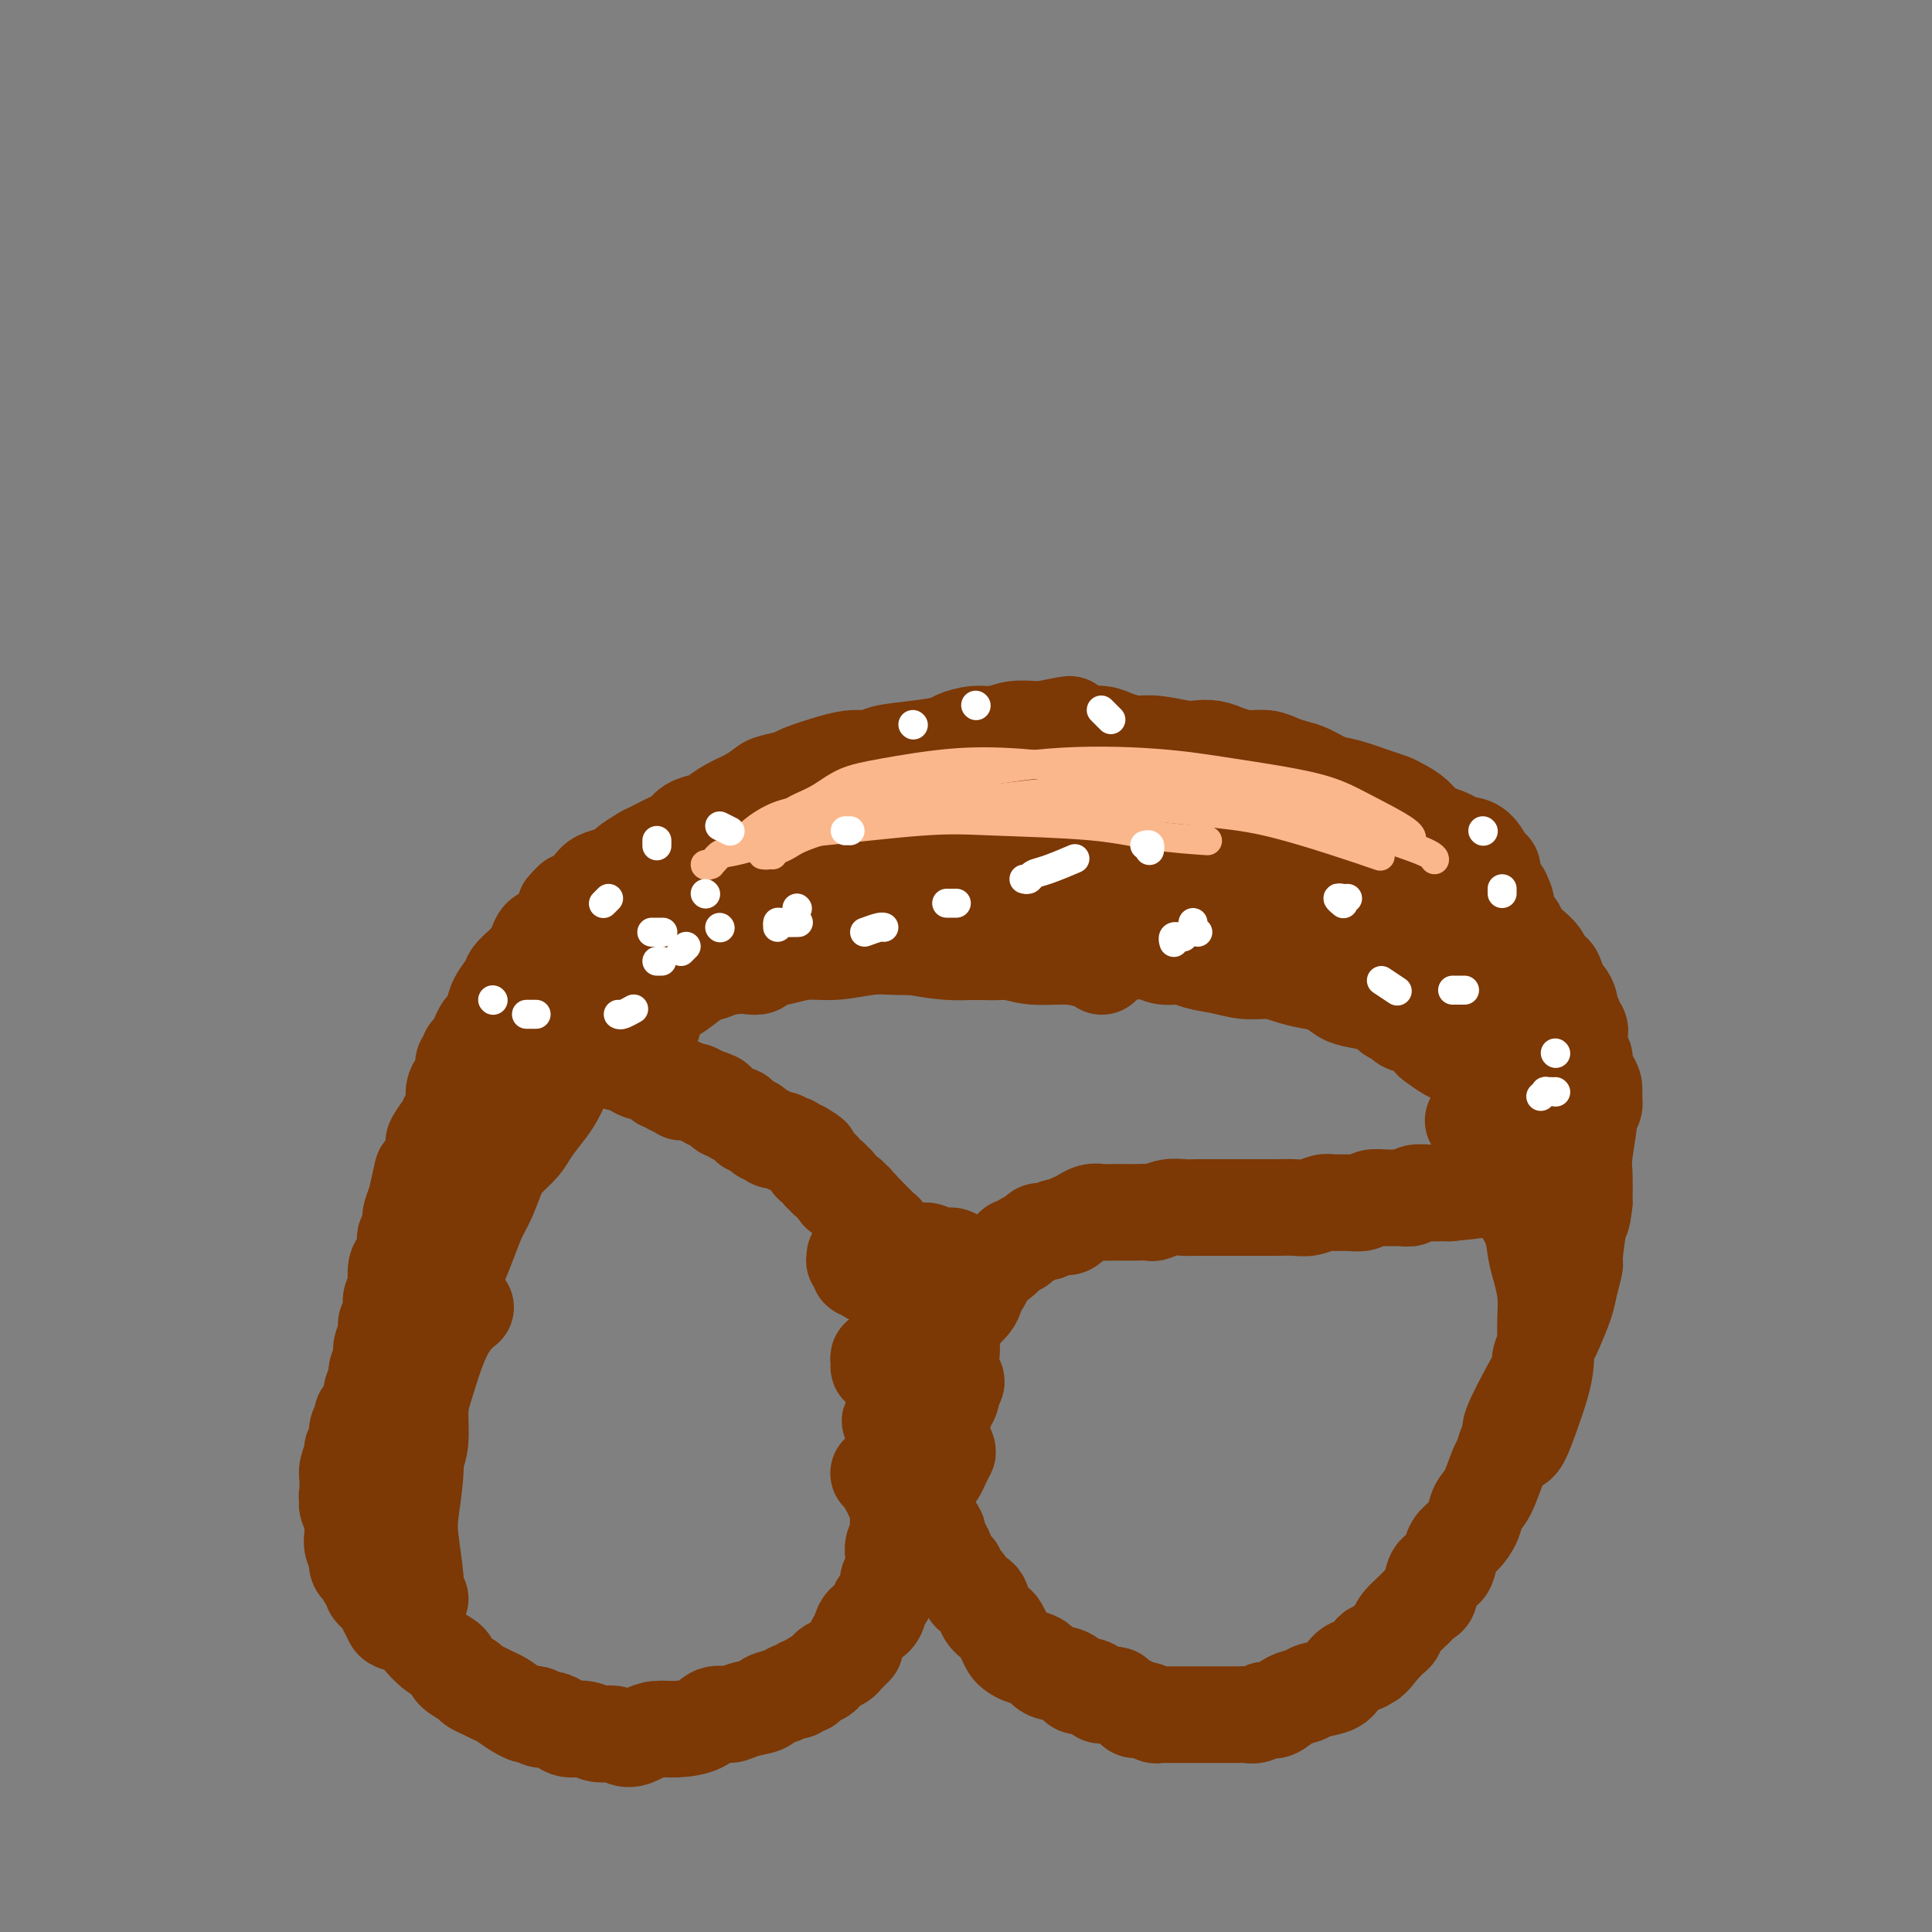 <svg viewBox='0 0 400 400' version='1.1' xmlns='http://www.w3.org/2000/svg' xmlns:xlink='http://www.w3.org/1999/xlink'><rect x="0" y="0" width="400" height="400" fill="#808080" stroke="none"/><g fill='none' stroke='rgb(124,56,5)' stroke-width='20' stroke-linecap='round' stroke-linejoin='round'><path d='M120,220c0.129,-0.431 0.258,-0.861 1,-1c0.742,-0.139 2.097,0.015 3,0c0.903,-0.015 1.354,-0.197 2,0c0.646,0.197 1.486,0.775 2,1c0.514,0.225 0.702,0.099 1,0c0.298,-0.099 0.706,-0.170 1,0c0.294,0.170 0.474,0.580 1,1c0.526,0.420 1.397,0.849 2,1c0.603,0.151 0.936,0.025 1,0c0.064,-0.025 -0.141,0.050 0,0c0.141,-0.050 0.629,-0.225 1,0c0.371,0.225 0.624,0.849 1,1c0.376,0.151 0.875,-0.170 1,0c0.125,0.170 -0.125,0.830 0,1c0.125,0.170 0.626,-0.152 1,0c0.374,0.152 0.622,0.776 1,1c0.378,0.224 0.888,0.046 1,0c0.112,-0.046 -0.173,0.039 0,0c0.173,-0.039 0.806,-0.203 1,0c0.194,0.203 -0.049,0.772 0,1c0.049,0.228 0.392,0.113 1,0c0.608,-0.113 1.483,-0.226 2,0c0.517,0.226 0.678,0.792 1,1c0.322,0.208 0.806,0.060 1,0c0.194,-0.060 0.097,-0.030 0,0'/><path d='M146,227c4.205,1.327 1.718,1.144 1,1c-0.718,-0.144 0.332,-0.250 1,0c0.668,0.250 0.952,0.855 1,1c0.048,0.145 -0.141,-0.171 0,0c0.141,0.171 0.611,0.829 1,1c0.389,0.171 0.697,-0.146 1,0c0.303,0.146 0.602,0.756 1,1c0.398,0.244 0.895,0.122 1,0c0.105,-0.122 -0.183,-0.243 0,0c0.183,0.243 0.836,0.849 1,1c0.164,0.151 -0.162,-0.152 0,0c0.162,0.152 0.813,0.758 1,1c0.187,0.242 -0.091,0.121 0,0c0.091,-0.121 0.550,-0.242 1,0c0.450,0.242 0.890,0.849 1,1c0.110,0.151 -0.110,-0.152 0,0c0.110,0.152 0.550,0.759 1,1c0.450,0.241 0.909,0.117 1,0c0.091,-0.117 -0.187,-0.227 0,0c0.187,0.227 0.838,0.792 1,1c0.162,0.208 -0.164,0.059 0,0c0.164,-0.059 0.818,-0.030 1,0c0.182,0.030 -0.110,0.060 0,0c0.110,-0.060 0.621,-0.208 1,0c0.379,0.208 0.627,0.774 1,1c0.373,0.226 0.870,0.113 1,0c0.130,-0.113 -0.109,-0.226 0,0c0.109,0.226 0.565,0.793 1,1c0.435,0.207 0.848,0.056 1,0c0.152,-0.056 0.043,-0.016 0,0c-0.043,0.016 -0.022,0.008 0,0'/><path d='M166,238c3.338,1.940 1.682,1.289 1,1c-0.682,-0.289 -0.389,-0.217 0,0c0.389,0.217 0.875,0.579 1,1c0.125,0.421 -0.111,0.901 0,1c0.111,0.099 0.570,-0.185 1,0c0.430,0.185 0.832,0.838 1,1c0.168,0.162 0.102,-0.166 0,0c-0.102,0.166 -0.238,0.828 0,1c0.238,0.172 0.852,-0.146 1,0c0.148,0.146 -0.170,0.756 0,1c0.170,0.244 0.829,0.122 1,0c0.171,-0.122 -0.147,-0.244 0,0c0.147,0.244 0.758,0.854 1,1c0.242,0.146 0.116,-0.171 0,0c-0.116,0.171 -0.223,0.829 0,1c0.223,0.171 0.777,-0.147 1,0c0.223,0.147 0.116,0.758 0,1c-0.116,0.242 -0.241,0.117 0,0c0.241,-0.117 0.848,-0.224 1,0c0.152,0.224 -0.152,0.778 0,1c0.152,0.222 0.759,0.111 1,0c0.241,-0.111 0.116,-0.222 0,0c-0.116,0.222 -0.224,0.777 0,1c0.224,0.223 0.778,0.112 1,0c0.222,-0.112 0.111,-0.227 0,0c-0.111,0.227 -0.222,0.797 0,1c0.222,0.203 0.778,0.041 1,0c0.222,-0.041 0.111,0.041 0,0c-0.111,-0.041 -0.222,-0.203 0,0c0.222,0.203 0.778,0.772 1,1c0.222,0.228 0.111,0.114 0,0'/><path d='M179,251c1.947,1.947 0.314,0.314 0,0c-0.314,-0.314 0.690,0.690 1,1c0.310,0.310 -0.074,-0.076 0,0c0.074,0.076 0.607,0.613 1,1c0.393,0.387 0.645,0.624 1,1c0.355,0.376 0.813,0.889 1,1c0.187,0.111 0.102,-0.182 0,0c-0.102,0.182 -0.220,0.837 0,1c0.220,0.163 0.776,-0.167 1,0c0.224,0.167 0.114,0.831 0,1c-0.114,0.169 -0.231,-0.159 0,0c0.231,0.159 0.809,0.803 1,1c0.191,0.197 -0.005,-0.053 0,0c0.005,0.053 0.212,0.411 0,1c-0.212,0.589 -0.845,1.411 -1,2c-0.155,0.589 0.166,0.946 0,1c-0.166,0.054 -0.819,-0.195 -1,0c-0.181,0.195 0.111,0.833 0,1c-0.111,0.167 -0.626,-0.137 -1,0c-0.374,0.137 -0.607,0.713 -1,1c-0.393,0.287 -0.946,0.283 -1,0c-0.054,-0.283 0.392,-0.845 0,-1c-0.392,-0.155 -1.622,0.098 -2,0c-0.378,-0.098 0.097,-0.547 0,-1c-0.097,-0.453 -0.766,-0.909 -1,-1c-0.234,-0.091 -0.032,0.182 0,0c0.032,-0.182 -0.105,-0.819 0,-1c0.105,-0.181 0.451,0.096 1,0c0.549,-0.096 1.302,-0.564 2,-1c0.698,-0.436 1.342,-0.839 2,-1c0.658,-0.161 1.329,-0.081 2,0'/><path d='M184,258c1.397,-0.375 1.390,-0.311 2,0c0.610,0.311 1.836,0.871 3,1c1.164,0.129 2.266,-0.173 3,0c0.734,0.173 1.101,0.820 2,1c0.899,0.180 2.332,-0.108 3,0c0.668,0.108 0.573,0.610 1,1c0.427,0.390 1.377,0.667 2,1c0.623,0.333 0.921,0.723 1,1c0.079,0.277 -0.060,0.442 0,1c0.060,0.558 0.317,1.507 0,2c-0.317,0.493 -1.210,0.528 -2,1c-0.790,0.472 -1.479,1.380 -2,2c-0.521,0.620 -0.876,0.951 -2,1c-1.124,0.049 -3.018,-0.183 -4,0c-0.982,0.183 -1.050,0.781 -1,1c0.050,0.219 0.220,0.058 0,0c-0.220,-0.058 -0.828,-0.012 -1,0c-0.172,0.012 0.094,-0.011 0,0c-0.094,0.011 -0.546,0.054 -1,0c-0.454,-0.054 -0.908,-0.207 -1,0c-0.092,0.207 0.177,0.772 0,1c-0.177,0.228 -0.802,0.118 -1,0c-0.198,-0.118 0.030,-0.243 0,0c-0.030,0.243 -0.318,0.854 0,1c0.318,0.146 1.241,-0.172 2,0c0.759,0.172 1.352,0.833 2,1c0.648,0.167 1.349,-0.162 2,0c0.651,0.162 1.252,0.813 2,1c0.748,0.187 1.642,-0.089 2,0c0.358,0.089 0.179,0.545 0,1'/><path d='M196,276c1.538,0.446 0.382,0.059 0,0c-0.382,-0.059 0.011,0.208 0,1c-0.011,0.792 -0.426,2.107 -1,3c-0.574,0.893 -1.308,1.364 -2,2c-0.692,0.636 -1.341,1.436 -2,2c-0.659,0.564 -1.329,0.893 -2,1c-0.671,0.107 -1.343,-0.009 -2,0c-0.657,0.009 -1.300,0.143 -2,0c-0.700,-0.143 -1.457,-0.564 -2,-1c-0.543,-0.436 -0.874,-0.887 -1,-1c-0.126,-0.113 -0.049,0.114 0,0c0.049,-0.114 0.070,-0.568 0,-1c-0.070,-0.432 -0.230,-0.842 0,-1c0.230,-0.158 0.850,-0.064 2,0c1.150,0.064 2.829,0.098 4,0c1.171,-0.098 1.835,-0.329 3,0c1.165,0.329 2.830,1.220 4,2c1.170,0.780 1.845,1.451 2,2c0.155,0.549 -0.209,0.976 0,1c0.209,0.024 0.993,-0.355 1,0c0.007,0.355 -0.761,1.443 -1,2c-0.239,0.557 0.052,0.584 0,1c-0.052,0.416 -0.448,1.222 -1,2c-0.552,0.778 -1.262,1.529 -2,2c-0.738,0.471 -1.506,0.663 -2,1c-0.494,0.337 -0.713,0.819 -1,1c-0.287,0.181 -0.640,0.062 -1,0c-0.360,-0.062 -0.725,-0.068 -1,0c-0.275,0.068 -0.459,0.211 -1,0c-0.541,-0.211 -1.440,-0.774 -2,-1c-0.560,-0.226 -0.780,-0.113 -1,0'/><path d='M185,294c-1.398,0.215 -0.394,0.253 0,0c0.394,-0.253 0.178,-0.797 0,-1c-0.178,-0.203 -0.317,-0.066 0,0c0.317,0.066 1.089,0.061 2,0c0.911,-0.061 1.960,-0.177 3,0c1.040,0.177 2.069,0.649 3,1c0.931,0.351 1.763,0.583 2,1c0.237,0.417 -0.122,1.018 0,2c0.122,0.982 0.723,2.344 1,3c0.277,0.656 0.230,0.607 0,1c-0.230,0.393 -0.641,1.230 -1,2c-0.359,0.770 -0.664,1.474 -1,2c-0.336,0.526 -0.704,0.873 -1,1c-0.296,0.127 -0.521,0.035 -1,0c-0.479,-0.035 -1.213,-0.013 -2,0c-0.787,0.013 -1.626,0.018 -2,0c-0.374,-0.018 -0.282,-0.057 -1,0c-0.718,0.057 -2.245,0.211 -3,0c-0.755,-0.211 -0.739,-0.789 -1,-1c-0.261,-0.211 -0.801,-0.057 -1,0c-0.199,0.057 -0.057,0.016 0,0c0.057,-0.016 0.028,-0.008 0,0'/><path d='M184,308c0.000,0.000 0.100,0.100 0.1,0.1'/><path d='M186,308c-0.431,-0.089 -0.862,-0.179 -1,0c-0.138,0.179 0.015,0.625 0,1c-0.015,0.375 -0.200,0.677 0,1c0.200,0.323 0.785,0.667 1,1c0.215,0.333 0.059,0.656 0,1c-0.059,0.344 -0.019,0.711 0,1c0.019,0.289 0.019,0.501 0,1c-0.019,0.499 -0.058,1.286 0,2c0.058,0.714 0.211,1.356 0,2c-0.211,0.644 -0.788,1.290 -1,2c-0.212,0.710 -0.061,1.486 0,2c0.061,0.514 0.030,0.768 0,1c-0.030,0.232 -0.060,0.442 0,1c0.060,0.558 0.209,1.463 0,2c-0.209,0.537 -0.778,0.708 -1,1c-0.222,0.292 -0.097,0.707 0,1c0.097,0.293 0.168,0.464 0,1c-0.168,0.536 -0.574,1.438 -1,2c-0.426,0.562 -0.874,0.783 -1,1c-0.126,0.217 0.068,0.428 0,1c-0.068,0.572 -0.400,1.504 -1,2c-0.600,0.496 -1.469,0.557 -2,1c-0.531,0.443 -0.723,1.270 -1,2c-0.277,0.730 -0.638,1.365 -1,2'/><path d='M177,340c-1.191,2.344 -0.168,1.206 0,1c0.168,-0.206 -0.518,0.522 -1,1c-0.482,0.478 -0.758,0.705 -1,1c-0.242,0.295 -0.450,0.656 -1,1c-0.550,0.344 -1.443,0.671 -2,1c-0.557,0.329 -0.779,0.662 -1,1c-0.221,0.338 -0.440,0.683 -1,1c-0.560,0.317 -1.459,0.606 -2,1c-0.541,0.394 -0.724,0.893 -1,1c-0.276,0.107 -0.645,-0.179 -1,0c-0.355,0.179 -0.694,0.821 -1,1c-0.306,0.179 -0.578,-0.107 -1,0c-0.422,0.107 -0.994,0.607 -2,1c-1.006,0.393 -2.447,0.678 -3,1c-0.553,0.322 -0.218,0.681 -1,1c-0.782,0.319 -2.680,0.597 -4,1c-1.320,0.403 -2.061,0.930 -3,1c-0.939,0.070 -2.075,-0.319 -3,0c-0.925,0.319 -1.640,1.344 -3,2c-1.360,0.656 -3.364,0.942 -5,1c-1.636,0.058 -2.902,-0.113 -4,0c-1.098,0.113 -2.026,0.510 -3,1c-0.974,0.490 -1.994,1.074 -3,1c-1.006,-0.074 -1.999,-0.807 -3,-1c-1.001,-0.193 -2.011,0.155 -3,0c-0.989,-0.155 -1.956,-0.811 -3,-1c-1.044,-0.189 -2.164,0.090 -3,0c-0.836,-0.090 -1.389,-0.550 -2,-1c-0.611,-0.450 -1.280,-0.890 -2,-1c-0.720,-0.110 -1.491,0.112 -2,0c-0.509,-0.112 -0.754,-0.556 -1,-1'/><path d='M111,355c-3.313,-0.742 -2.095,-0.097 -2,0c0.095,0.097 -0.935,-0.356 -2,-1c-1.065,-0.644 -2.167,-1.481 -3,-2c-0.833,-0.519 -1.397,-0.719 -2,-1c-0.603,-0.281 -1.245,-0.642 -2,-1c-0.755,-0.358 -1.622,-0.714 -2,-1c-0.378,-0.286 -0.265,-0.503 -1,-1c-0.735,-0.497 -2.317,-1.275 -3,-2c-0.683,-0.725 -0.467,-1.399 -1,-2c-0.533,-0.601 -1.816,-1.130 -3,-2c-1.184,-0.870 -2.268,-2.081 -3,-3c-0.732,-0.919 -1.113,-1.545 -2,-2c-0.887,-0.455 -2.279,-0.738 -3,-1c-0.721,-0.262 -0.772,-0.504 -1,-1c-0.228,-0.496 -0.635,-1.246 -1,-2c-0.365,-0.754 -0.689,-1.510 -1,-2c-0.311,-0.490 -0.608,-0.713 -1,-1c-0.392,-0.287 -0.879,-0.639 -1,-1c-0.121,-0.361 0.125,-0.732 0,-1c-0.125,-0.268 -0.621,-0.434 -1,-1c-0.379,-0.566 -0.641,-1.531 -1,-2c-0.359,-0.469 -0.814,-0.443 -1,-1c-0.186,-0.557 -0.102,-1.697 0,-2c0.102,-0.303 0.223,0.231 0,0c-0.223,-0.231 -0.791,-1.227 -1,-2c-0.209,-0.773 -0.060,-1.324 0,-2c0.060,-0.676 0.030,-1.477 0,-2c-0.030,-0.523 -0.060,-0.769 0,-1c0.060,-0.231 0.208,-0.447 0,-1c-0.208,-0.553 -0.774,-1.444 -1,-2c-0.226,-0.556 -0.113,-0.778 0,-1'/><path d='M72,311c-0.310,-2.130 -0.084,-0.954 0,-1c0.084,-0.046 0.027,-1.316 0,-2c-0.027,-0.684 -0.022,-0.784 0,-1c0.022,-0.216 0.063,-0.547 0,-1c-0.063,-0.453 -0.228,-1.027 0,-2c0.228,-0.973 0.850,-2.344 1,-3c0.150,-0.656 -0.171,-0.596 0,-1c0.171,-0.404 0.833,-1.273 1,-2c0.167,-0.727 -0.161,-1.311 0,-2c0.161,-0.689 0.813,-1.483 1,-2c0.187,-0.517 -0.089,-0.758 0,-1c0.089,-0.242 0.545,-0.487 1,-1c0.455,-0.513 0.911,-1.296 1,-2c0.089,-0.704 -0.187,-1.328 0,-2c0.187,-0.672 0.839,-1.391 1,-2c0.161,-0.609 -0.168,-1.108 0,-2c0.168,-0.892 0.834,-2.177 1,-3c0.166,-0.823 -0.167,-1.183 0,-2c0.167,-0.817 0.833,-2.089 1,-3c0.167,-0.911 -0.166,-1.459 0,-2c0.166,-0.541 0.832,-1.075 1,-2c0.168,-0.925 -0.162,-2.239 0,-3c0.162,-0.761 0.814,-0.967 1,-2c0.186,-1.033 -0.095,-2.892 0,-4c0.095,-1.108 0.565,-1.466 1,-2c0.435,-0.534 0.834,-1.245 1,-2c0.166,-0.755 0.100,-1.556 0,-2c-0.100,-0.444 -0.233,-0.531 0,-1c0.233,-0.469 0.832,-1.318 1,-2c0.168,-0.682 -0.095,-1.195 0,-2c0.095,-0.805 0.547,-1.903 1,-3'/><path d='M86,249c2.344,-10.397 1.203,-5.388 1,-4c-0.203,1.388 0.532,-0.845 1,-2c0.468,-1.155 0.668,-1.233 1,-2c0.332,-0.767 0.796,-2.222 1,-3c0.204,-0.778 0.150,-0.879 0,-1c-0.150,-0.121 -0.395,-0.263 0,-1c0.395,-0.737 1.429,-2.070 2,-3c0.571,-0.930 0.679,-1.456 1,-2c0.321,-0.544 0.855,-1.105 1,-2c0.145,-0.895 -0.101,-2.124 0,-3c0.101,-0.876 0.548,-1.401 1,-2c0.452,-0.599 0.909,-1.273 1,-2c0.091,-0.727 -0.183,-1.507 0,-2c0.183,-0.493 0.823,-0.699 1,-1c0.177,-0.301 -0.107,-0.696 0,-1c0.107,-0.304 0.606,-0.518 1,-1c0.394,-0.482 0.682,-1.234 1,-2c0.318,-0.766 0.667,-1.546 1,-2c0.333,-0.454 0.652,-0.583 1,-1c0.348,-0.417 0.727,-1.124 1,-2c0.273,-0.876 0.440,-1.923 1,-3c0.560,-1.077 1.512,-2.186 2,-3c0.488,-0.814 0.512,-1.334 1,-2c0.488,-0.666 1.439,-1.478 2,-2c0.561,-0.522 0.730,-0.755 1,-1c0.270,-0.245 0.639,-0.502 1,-1c0.361,-0.498 0.713,-1.239 1,-2c0.287,-0.761 0.510,-1.544 1,-2c0.490,-0.456 1.247,-0.584 2,-1c0.753,-0.416 1.501,-1.119 2,-2c0.499,-0.881 0.750,-1.941 1,-3'/><path d='M117,188c2.458,-3.013 1.605,-1.045 2,-1c0.395,0.045 2.040,-1.832 3,-3c0.960,-1.168 1.234,-1.626 2,-2c0.766,-0.374 2.023,-0.662 3,-1c0.977,-0.338 1.673,-0.724 2,-1c0.327,-0.276 0.286,-0.440 1,-1c0.714,-0.560 2.182,-1.516 3,-2c0.818,-0.484 0.985,-0.497 2,-1c1.015,-0.503 2.876,-1.496 4,-2c1.124,-0.504 1.510,-0.519 2,-1c0.490,-0.481 1.082,-1.427 2,-2c0.918,-0.573 2.162,-0.773 3,-1c0.838,-0.227 1.272,-0.480 2,-1c0.728,-0.520 1.751,-1.305 3,-2c1.249,-0.695 2.726,-1.298 4,-2c1.274,-0.702 2.346,-1.501 3,-2c0.654,-0.499 0.890,-0.698 2,-1c1.110,-0.302 3.093,-0.707 4,-1c0.907,-0.293 0.739,-0.474 2,-1c1.261,-0.526 3.952,-1.398 6,-2c2.048,-0.602 3.452,-0.935 5,-1c1.548,-0.065 3.238,0.138 4,0c0.762,-0.138 0.594,-0.615 2,-1c1.406,-0.385 4.385,-0.676 7,-1c2.615,-0.324 4.866,-0.679 6,-1c1.134,-0.321 1.151,-0.608 2,-1c0.849,-0.392 2.531,-0.890 4,-1c1.469,-0.110 2.724,0.166 4,0c1.276,-0.166 2.574,-0.776 4,-1c1.426,-0.224 2.979,-0.064 4,0c1.021,0.064 1.511,0.032 2,0'/><path d='M216,151c9.481,-1.920 4.185,-0.721 3,0c-1.185,0.721 1.741,0.963 4,1c2.259,0.037 3.851,-0.130 5,0c1.149,0.130 1.854,0.557 3,1c1.146,0.443 2.733,0.903 4,1c1.267,0.097 2.214,-0.167 4,0c1.786,0.167 4.409,0.767 6,1c1.591,0.233 2.148,0.100 3,0c0.852,-0.100 1.999,-0.168 3,0c1.001,0.168 1.857,0.570 3,1c1.143,0.430 2.573,0.888 4,1c1.427,0.112 2.850,-0.121 4,0c1.150,0.121 2.027,0.595 3,1c0.973,0.405 2.042,0.742 3,1c0.958,0.258 1.804,0.436 3,1c1.196,0.564 2.742,1.513 4,2c1.258,0.487 2.227,0.513 4,1c1.773,0.487 4.351,1.434 6,2c1.649,0.566 2.368,0.752 3,1c0.632,0.248 1.175,0.557 2,1c0.825,0.443 1.932,1.018 3,2c1.068,0.982 2.096,2.369 3,3c0.904,0.631 1.685,0.505 3,1c1.315,0.495 3.166,1.609 4,2c0.834,0.391 0.653,0.057 1,0c0.347,-0.057 1.223,0.161 2,1c0.777,0.839 1.456,2.297 2,3c0.544,0.703 0.954,0.651 1,1c0.046,0.349 -0.273,1.100 0,2c0.273,0.900 1.136,1.950 2,3'/><path d='M311,185c0.953,1.899 0.835,2.147 1,3c0.165,0.853 0.611,2.311 1,3c0.389,0.689 0.720,0.608 1,1c0.280,0.392 0.509,1.257 1,2c0.491,0.743 1.245,1.363 2,2c0.755,0.637 1.512,1.292 2,2c0.488,0.708 0.708,1.470 1,2c0.292,0.530 0.657,0.827 1,1c0.343,0.173 0.665,0.221 1,1c0.335,0.779 0.682,2.289 1,3c0.318,0.711 0.606,0.624 1,1c0.394,0.376 0.894,1.214 1,2c0.106,0.786 -0.182,1.521 0,2c0.182,0.479 0.834,0.704 1,1c0.166,0.296 -0.153,0.665 0,1c0.153,0.335 0.777,0.638 1,1c0.223,0.362 0.045,0.782 0,1c-0.045,0.218 0.043,0.232 0,1c-0.043,0.768 -0.218,2.289 0,3c0.218,0.711 0.829,0.613 1,1c0.171,0.387 -0.097,1.259 0,2c0.097,0.741 0.558,1.351 1,2c0.442,0.649 0.866,1.338 1,2c0.134,0.662 -0.020,1.297 0,2c0.020,0.703 0.216,1.473 0,2c-0.216,0.527 -0.842,0.810 -1,1c-0.158,0.190 0.154,0.288 0,2c-0.154,1.712 -0.772,5.038 -1,7c-0.228,1.962 -0.065,2.561 0,4c0.065,1.439 0.033,3.720 0,6'/><path d='M328,249c-0.471,4.212 -0.650,2.743 -1,4c-0.350,1.257 -0.871,5.241 -1,7c-0.129,1.759 0.136,1.295 0,2c-0.136,0.705 -0.671,2.581 -1,4c-0.329,1.419 -0.451,2.382 -1,4c-0.549,1.618 -1.524,3.891 -2,5c-0.476,1.109 -0.455,1.054 -1,2c-0.545,0.946 -1.658,2.893 -2,4c-0.342,1.107 0.088,1.373 0,2c-0.088,0.627 -0.692,1.614 -2,4c-1.308,2.386 -3.319,6.169 -4,8c-0.681,1.831 -0.030,1.708 0,2c0.030,0.292 -0.559,0.998 -1,2c-0.441,1.002 -0.733,2.302 -1,3c-0.267,0.698 -0.508,0.796 -1,2c-0.492,1.204 -1.235,3.515 -2,5c-0.765,1.485 -1.553,2.144 -2,3c-0.447,0.856 -0.552,1.907 -1,3c-0.448,1.093 -1.237,2.226 -2,3c-0.763,0.774 -1.500,1.189 -2,2c-0.500,0.811 -0.763,2.020 -1,3c-0.237,0.980 -0.446,1.732 -1,2c-0.554,0.268 -1.451,0.053 -2,1c-0.549,0.947 -0.749,3.056 -1,4c-0.251,0.944 -0.553,0.725 -1,1c-0.447,0.275 -1.040,1.046 -2,2c-0.960,0.954 -2.288,2.091 -3,3c-0.712,0.909 -0.807,1.591 -1,2c-0.193,0.409 -0.484,0.545 -1,1c-0.516,0.455 -1.258,1.227 -2,2'/><path d='M286,341c-3.837,5.065 -2.429,1.728 -2,1c0.429,-0.728 -0.119,1.153 -1,2c-0.881,0.847 -2.094,0.661 -3,1c-0.906,0.339 -1.505,1.203 -2,2c-0.495,0.797 -0.885,1.528 -2,2c-1.115,0.472 -2.956,0.686 -4,1c-1.044,0.314 -1.291,0.729 -2,1c-0.709,0.271 -1.881,0.398 -3,1c-1.119,0.602 -2.186,1.678 -3,2c-0.814,0.322 -1.376,-0.110 -2,0c-0.624,0.110 -1.309,0.761 -2,1c-0.691,0.239 -1.390,0.064 -2,0c-0.610,-0.064 -1.133,-0.017 -2,0c-0.867,0.017 -2.077,0.005 -3,0c-0.923,-0.005 -1.560,-0.001 -2,0c-0.440,0.001 -0.685,0.000 -1,0c-0.315,-0.000 -0.700,-0.000 -1,0c-0.300,0.000 -0.514,0.000 -1,0c-0.486,-0.000 -1.245,-0.000 -2,0c-0.755,0.000 -1.508,0.000 -2,0c-0.492,-0.000 -0.723,-0.000 -1,0c-0.277,0.000 -0.598,0.001 -1,0c-0.402,-0.001 -0.884,-0.004 -1,0c-0.116,0.004 0.134,0.016 0,0c-0.134,-0.016 -0.651,-0.060 -1,0c-0.349,0.060 -0.531,0.223 -1,0c-0.469,-0.223 -1.225,-0.833 -2,-1c-0.775,-0.167 -1.569,0.110 -2,0c-0.431,-0.110 -0.501,-0.607 -1,-1c-0.499,-0.393 -1.428,-0.684 -2,-1c-0.572,-0.316 -0.786,-0.658 -1,-1'/><path d='M231,351c-2.036,-0.577 -2.626,-0.018 -3,0c-0.374,0.018 -0.531,-0.505 -1,-1c-0.469,-0.495 -1.251,-0.963 -2,-1c-0.749,-0.037 -1.464,0.355 -2,0c-0.536,-0.355 -0.893,-1.457 -2,-2c-1.107,-0.543 -2.965,-0.526 -4,-1c-1.035,-0.474 -1.247,-1.439 -2,-2c-0.753,-0.561 -2.047,-0.717 -3,-1c-0.953,-0.283 -1.564,-0.691 -2,-1c-0.436,-0.309 -0.698,-0.518 -1,-1c-0.302,-0.482 -0.643,-1.236 -1,-2c-0.357,-0.764 -0.730,-1.538 -1,-2c-0.270,-0.462 -0.438,-0.613 -1,-1c-0.562,-0.387 -1.517,-1.010 -2,-2c-0.483,-0.990 -0.493,-2.345 -1,-3c-0.507,-0.655 -1.512,-0.608 -2,-1c-0.488,-0.392 -0.460,-1.221 -1,-2c-0.540,-0.779 -1.650,-1.508 -2,-2c-0.350,-0.492 0.060,-0.747 0,-1c-0.060,-0.253 -0.588,-0.505 -1,-1c-0.412,-0.495 -0.707,-1.234 -1,-2c-0.293,-0.766 -0.585,-1.560 -1,-2c-0.415,-0.440 -0.952,-0.525 -1,-1c-0.048,-0.475 0.393,-1.340 0,-2c-0.393,-0.660 -1.622,-1.114 -2,-2c-0.378,-0.886 0.094,-2.203 0,-3c-0.094,-0.797 -0.754,-1.076 -1,-2c-0.246,-0.924 -0.076,-2.495 0,-3c0.076,-0.505 0.059,0.056 0,-1c-0.059,-1.056 -0.160,-3.730 0,-5c0.160,-1.270 0.580,-1.135 1,-1'/><path d='M192,300c-0.065,-2.905 -0.229,-2.666 0,-3c0.229,-0.334 0.849,-1.239 1,-2c0.151,-0.761 -0.167,-1.378 0,-2c0.167,-0.622 0.819,-1.247 1,-2c0.181,-0.753 -0.110,-1.632 0,-2c0.110,-0.368 0.621,-0.224 1,-1c0.379,-0.776 0.625,-2.473 1,-4c0.375,-1.527 0.877,-2.884 1,-4c0.123,-1.116 -0.135,-1.990 0,-3c0.135,-1.010 0.662,-2.155 1,-3c0.338,-0.845 0.485,-1.391 1,-2c0.515,-0.609 1.396,-1.280 2,-2c0.604,-0.720 0.932,-1.488 1,-2c0.068,-0.512 -0.123,-0.767 0,-1c0.123,-0.233 0.561,-0.443 1,-1c0.439,-0.557 0.881,-1.462 1,-2c0.119,-0.538 -0.084,-0.708 0,-1c0.084,-0.292 0.457,-0.704 1,-1c0.543,-0.296 1.258,-0.475 2,-1c0.742,-0.525 1.512,-1.397 2,-2c0.488,-0.603 0.694,-0.936 1,-1c0.306,-0.064 0.712,0.140 1,0c0.288,-0.140 0.458,-0.625 1,-1c0.542,-0.375 1.458,-0.640 2,-1c0.542,-0.360 0.712,-0.814 1,-1c0.288,-0.186 0.693,-0.105 1,0c0.307,0.105 0.515,0.234 1,0c0.485,-0.234 1.246,-0.832 2,-1c0.754,-0.168 1.501,0.095 2,0c0.499,-0.095 0.749,-0.547 1,-1'/><path d='M222,253c2.370,-1.094 1.794,-0.829 2,-1c0.206,-0.171 1.195,-0.778 2,-1c0.805,-0.222 1.428,-0.060 2,0c0.572,0.060 1.093,0.017 2,0c0.907,-0.017 2.199,-0.008 3,0c0.801,0.008 1.109,0.016 2,0c0.891,-0.016 2.363,-0.057 3,0c0.637,0.057 0.440,0.211 1,0c0.560,-0.211 1.878,-0.789 3,-1c1.122,-0.211 2.047,-0.057 3,0c0.953,0.057 1.932,0.015 3,0c1.068,-0.015 2.224,-0.004 3,0c0.776,0.004 1.172,0.001 2,0c0.828,-0.001 2.087,-0.001 3,0c0.913,0.001 1.479,0.001 2,0c0.521,-0.001 0.997,-0.004 2,0c1.003,0.004 2.533,0.015 4,0c1.467,-0.015 2.871,-0.057 4,0c1.129,0.057 1.983,0.212 3,0c1.017,-0.212 2.197,-0.793 3,-1c0.803,-0.207 1.229,-0.041 2,0c0.771,0.041 1.886,-0.042 3,0c1.114,0.042 2.225,0.208 3,0c0.775,-0.208 1.214,-0.792 2,-1c0.786,-0.208 1.919,-0.042 3,0c1.081,0.042 2.110,-0.041 3,0c0.890,0.041 1.642,0.207 2,0c0.358,-0.207 0.323,-0.788 1,-1c0.677,-0.212 2.067,-0.057 3,0c0.933,0.057 1.409,0.016 2,0c0.591,-0.016 1.295,-0.008 2,0'/><path d='M300,247c12.472,-1.154 4.651,-1.040 2,-1c-2.651,0.040 -0.133,0.007 1,0c1.133,-0.007 0.882,0.012 1,0c0.118,-0.012 0.605,-0.056 1,0c0.395,0.056 0.698,0.211 1,0c0.302,-0.211 0.602,-0.789 1,-1c0.398,-0.211 0.894,-0.057 1,0c0.106,0.057 -0.178,0.015 0,0c0.178,-0.015 0.817,-0.004 1,0c0.183,0.004 -0.091,0.001 0,0c0.091,-0.001 0.545,-0.000 1,0c0.455,0.000 0.910,0.000 1,0c0.090,-0.000 -0.186,-0.000 0,0c0.186,0.000 0.833,0.000 1,0c0.167,-0.000 -0.147,-0.000 0,0c0.147,0.000 0.756,0.000 1,0c0.244,-0.000 0.122,-0.000 0,0'/><path d='M87,331c-0.425,0.553 -0.849,1.107 -1,1c-0.151,-0.107 -0.027,-0.874 0,-1c0.027,-0.126 -0.041,0.389 0,0c0.041,-0.389 0.192,-1.680 0,-4c-0.192,-2.320 -0.726,-5.668 -1,-8c-0.274,-2.332 -0.287,-3.649 0,-6c0.287,-2.351 0.872,-5.737 1,-9c0.128,-3.263 -0.203,-6.402 0,-9c0.203,-2.598 0.941,-4.655 2,-8c1.059,-3.345 2.439,-7.977 4,-11c1.561,-3.023 3.303,-4.435 4,-5c0.697,-0.565 0.348,-0.282 0,0'/><path d='M85,306c0.022,0.044 0.044,0.087 0,0c-0.044,-0.087 -0.153,-0.306 0,-1c0.153,-0.694 0.570,-1.864 1,-3c0.430,-1.136 0.874,-2.236 1,-4c0.126,-1.764 -0.065,-4.190 0,-6c0.065,-1.810 0.388,-3.004 1,-5c0.612,-1.996 1.515,-4.794 2,-7c0.485,-2.206 0.553,-3.819 1,-6c0.447,-2.181 1.274,-4.931 2,-7c0.726,-2.069 1.349,-3.457 2,-5c0.651,-1.543 1.328,-3.242 2,-5c0.672,-1.758 1.339,-3.577 2,-5c0.661,-1.423 1.317,-2.452 2,-4c0.683,-1.548 1.394,-3.615 2,-5c0.606,-1.385 1.107,-2.088 2,-3c0.893,-0.912 2.179,-2.033 3,-3c0.821,-0.967 1.178,-1.781 2,-3c0.822,-1.219 2.110,-2.844 3,-4c0.890,-1.156 1.381,-1.842 2,-3c0.619,-1.158 1.365,-2.786 2,-4c0.635,-1.214 1.160,-2.014 2,-3c0.840,-0.986 1.994,-2.159 3,-3c1.006,-0.841 1.863,-1.350 3,-2c1.137,-0.650 2.552,-1.442 4,-2c1.448,-0.558 2.928,-0.881 4,-1c1.072,-0.119 1.735,-0.034 2,0c0.265,0.034 0.133,0.017 0,0'/><path d='M109,229c0.271,-0.260 0.542,-0.521 1,-1c0.458,-0.479 1.104,-1.178 2,-2c0.896,-0.822 2.044,-1.769 3,-3c0.956,-1.231 1.720,-2.748 3,-4c1.280,-1.252 3.075,-2.241 4,-3c0.925,-0.759 0.981,-1.289 2,-2c1.019,-0.711 3.000,-1.604 4,-2c1.000,-0.396 1.019,-0.294 2,-1c0.981,-0.706 2.923,-2.220 4,-3c1.077,-0.780 1.289,-0.824 2,-1c0.711,-0.176 1.919,-0.482 3,-1c1.081,-0.518 2.033,-1.248 3,-2c0.967,-0.752 1.948,-1.525 3,-2c1.052,-0.475 2.175,-0.652 3,-1c0.825,-0.348 1.351,-0.868 2,-1c0.649,-0.132 1.422,0.123 2,0c0.578,-0.123 0.963,-0.626 2,-1c1.037,-0.374 2.728,-0.621 4,-1c1.272,-0.379 2.124,-0.890 3,-1c0.876,-0.110 1.774,0.181 3,0c1.226,-0.181 2.779,-0.834 4,-1c1.221,-0.166 2.109,0.154 3,0c0.891,-0.154 1.783,-0.784 3,-1c1.217,-0.216 2.757,-0.019 4,0c1.243,0.019 2.189,-0.139 4,0c1.811,0.139 4.488,0.576 7,1c2.512,0.424 4.861,0.835 7,1c2.139,0.165 4.070,0.082 6,0'/><path d='M202,197c5.708,0.246 5.978,-0.141 7,0c1.022,0.141 2.796,0.808 5,1c2.204,0.192 4.838,-0.093 7,0c2.162,0.093 3.851,0.563 5,1c1.149,0.437 1.757,0.839 2,1c0.243,0.161 0.122,0.080 0,0'/><path d='M155,200c0.822,0.092 1.645,0.183 2,0c0.355,-0.183 0.243,-0.641 1,-1c0.757,-0.359 2.382,-0.618 4,-1c1.618,-0.382 3.230,-0.887 5,-1c1.770,-0.113 3.699,0.166 6,0c2.301,-0.166 4.974,-0.776 7,-1c2.026,-0.224 3.404,-0.061 6,0c2.596,0.061 6.409,0.020 9,0c2.591,-0.020 3.959,-0.019 6,0c2.041,0.019 4.755,0.058 7,0c2.245,-0.058 4.021,-0.211 6,0c1.979,0.211 4.161,0.788 6,1c1.839,0.212 3.334,0.061 5,0c1.666,-0.061 3.503,-0.031 5,0c1.497,0.031 2.653,0.064 4,0c1.347,-0.064 2.884,-0.225 4,0c1.116,0.225 1.813,0.835 3,1c1.187,0.165 2.866,-0.114 4,0c1.134,0.114 1.724,0.622 3,1c1.276,0.378 3.240,0.626 5,1c1.760,0.374 3.318,0.873 5,1c1.682,0.127 3.490,-0.117 5,0c1.510,0.117 2.724,0.595 4,1c1.276,0.405 2.613,0.738 4,1c1.387,0.262 2.822,0.454 4,1c1.178,0.546 2.099,1.445 3,2c0.901,0.555 1.781,0.765 3,1c1.219,0.235 2.777,0.496 4,1c1.223,0.504 2.112,1.252 3,2'/><path d='M288,210c2.540,1.351 2.389,1.728 3,2c0.611,0.272 1.984,0.440 3,1c1.016,0.560 1.674,1.514 2,2c0.326,0.486 0.319,0.505 1,1c0.681,0.495 2.048,1.465 3,2c0.952,0.535 1.488,0.634 2,1c0.512,0.366 1.001,0.999 2,2c0.999,1.001 2.509,2.369 3,3c0.491,0.631 -0.036,0.525 0,1c0.036,0.475 0.636,1.530 1,2c0.364,0.470 0.494,0.356 1,1c0.506,0.644 1.390,2.047 2,3c0.610,0.953 0.948,1.455 1,2c0.052,0.545 -0.182,1.134 0,2c0.182,0.866 0.781,2.008 1,3c0.219,0.992 0.059,1.833 0,3c-0.059,1.167 -0.016,2.660 0,4c0.016,1.340 0.005,2.526 0,3c-0.005,0.474 -0.002,0.237 0,0'/><path d='M305,232c0.245,-0.151 0.489,-0.303 1,0c0.511,0.303 1.288,1.060 2,2c0.712,0.940 1.360,2.063 2,3c0.640,0.937 1.271,1.689 2,3c0.729,1.311 1.557,3.182 2,5c0.443,1.818 0.501,3.584 1,5c0.499,1.416 1.440,2.483 2,4c0.560,1.517 0.738,3.486 1,5c0.262,1.514 0.607,2.575 1,4c0.393,1.425 0.835,3.215 1,5c0.165,1.785 0.052,3.564 0,5c-0.052,1.436 -0.045,2.528 0,4c0.045,1.472 0.128,3.323 0,5c-0.128,1.677 -0.465,3.182 -1,5c-0.535,1.818 -1.267,3.951 -2,6c-0.733,2.049 -1.467,4.013 -2,5c-0.533,0.987 -0.867,0.996 -1,1c-0.133,0.004 -0.067,0.002 0,0'/><path d='M112,205c-0.430,0.310 -0.859,0.619 -1,1c-0.141,0.381 0.007,0.833 0,1c-0.007,0.167 -0.169,0.050 0,0c0.169,-0.050 0.667,-0.033 1,0c0.333,0.033 0.500,0.084 1,0c0.500,-0.084 1.334,-0.301 2,-1c0.666,-0.699 1.163,-1.878 2,-3c0.837,-1.122 2.012,-2.185 3,-3c0.988,-0.815 1.787,-1.382 3,-2c1.213,-0.618 2.839,-1.287 5,-3c2.161,-1.713 4.857,-4.470 7,-6c2.143,-1.530 3.732,-1.834 6,-3c2.268,-1.166 5.216,-3.195 7,-4c1.784,-0.805 2.406,-0.386 4,-1c1.594,-0.614 4.161,-2.259 6,-3c1.839,-0.741 2.952,-0.576 5,-1c2.048,-0.424 5.033,-1.437 7,-2c1.967,-0.563 2.918,-0.676 4,-1c1.082,-0.324 2.297,-0.860 4,-1c1.703,-0.140 3.895,0.117 5,0c1.105,-0.117 1.121,-0.606 3,-1c1.879,-0.394 5.619,-0.692 8,-1c2.381,-0.308 3.402,-0.626 5,-1c1.598,-0.374 3.773,-0.804 6,-1c2.227,-0.196 4.505,-0.158 8,0c3.495,0.158 8.207,0.437 12,1c3.793,0.563 6.666,1.409 10,2c3.334,0.591 7.128,0.928 11,2c3.872,1.072 7.820,2.878 10,4c2.180,1.122 2.590,1.561 3,2'/><path d='M259,180c6.107,2.845 4.375,4.958 4,6c-0.375,1.042 0.607,1.012 1,1c0.393,-0.012 0.196,-0.006 0,0'/><path d='M157,185c0.405,-0.645 0.810,-1.291 1,-2c0.190,-0.709 0.166,-1.482 1,-2c0.834,-0.518 2.528,-0.780 5,-1c2.472,-0.220 5.724,-0.396 9,-1c3.276,-0.604 6.578,-1.634 11,-2c4.422,-0.366 9.964,-0.067 15,0c5.036,0.067 9.567,-0.099 15,0c5.433,0.099 11.768,0.463 16,1c4.232,0.537 6.361,1.246 10,2c3.639,0.754 8.788,1.552 12,2c3.212,0.448 4.487,0.546 7,1c2.513,0.454 6.265,1.265 9,2c2.735,0.735 4.455,1.395 6,2c1.545,0.605 2.916,1.155 5,2c2.084,0.845 4.881,1.985 7,3c2.119,1.015 3.560,1.906 5,3c1.440,1.094 2.879,2.390 5,4c2.121,1.610 4.923,3.535 7,5c2.077,1.465 3.430,2.470 5,4c1.570,1.530 3.359,3.585 5,5c1.641,1.415 3.134,2.189 5,3c1.866,0.811 4.105,1.660 5,2c0.895,0.340 0.448,0.170 0,0'/><path d='M276,176c-0.740,-0.875 -1.481,-1.750 -2,-2c-0.519,-0.250 -0.818,0.126 -1,0c-0.182,-0.126 -0.248,-0.755 0,-1c0.248,-0.245 0.809,-0.106 1,0c0.191,0.106 0.013,0.179 2,1c1.987,0.821 6.140,2.391 9,4c2.860,1.609 4.427,3.258 6,5c1.573,1.742 3.154,3.577 4,5c0.846,1.423 0.959,2.434 2,5c1.041,2.566 3.011,6.688 4,10c0.989,3.312 0.997,5.815 1,7c0.003,1.185 0.001,1.053 0,1c-0.001,-0.053 -0.000,-0.026 0,0'/></g>
<g fill='none' stroke='rgb(251,183,140)' stroke-width='6' stroke-linecap='round' stroke-linejoin='round'><path d='M147,179c0.130,0.016 0.260,0.032 0,0c-0.260,-0.032 -0.910,-0.110 -1,0c-0.090,0.110 0.380,0.410 1,0c0.620,-0.410 1.390,-1.529 2,-2c0.610,-0.471 1.059,-0.295 4,-1c2.941,-0.705 8.372,-2.292 11,-3c2.628,-0.708 2.451,-0.537 7,-1c4.549,-0.463 13.823,-1.560 20,-2c6.177,-0.440 9.257,-0.223 15,0c5.743,0.223 14.147,0.451 20,1c5.853,0.549 9.153,1.417 13,2c3.847,0.583 8.242,0.881 10,1c1.758,0.119 0.879,0.060 0,0'/><path d='M158,177c-0.102,-0.015 -0.205,-0.031 0,0c0.205,0.031 0.717,0.108 1,0c0.283,-0.108 0.337,-0.400 1,-1c0.663,-0.600 1.934,-1.508 3,-2c1.066,-0.492 1.927,-0.570 3,-1c1.073,-0.430 2.357,-1.213 5,-2c2.643,-0.787 6.646,-1.578 10,-2c3.354,-0.422 6.059,-0.477 11,-1c4.941,-0.523 12.117,-1.515 18,-2c5.883,-0.485 10.474,-0.462 17,0c6.526,0.462 14.986,1.364 21,2c6.014,0.636 9.581,1.005 14,2c4.419,0.995 9.690,2.614 14,4c4.310,1.386 7.660,2.539 9,3c1.340,0.461 0.670,0.231 0,0'/><path d='M156,175c0.925,-0.463 1.850,-0.925 2,-1c0.150,-0.075 -0.474,0.238 0,0c0.474,-0.238 2.046,-1.026 3,-2c0.954,-0.974 1.290,-2.133 2,-3c0.710,-0.867 1.794,-1.441 3,-2c1.206,-0.559 2.535,-1.104 4,-2c1.465,-0.896 3.068,-2.145 5,-3c1.932,-0.855 4.193,-1.317 8,-2c3.807,-0.683 9.158,-1.587 14,-2c4.842,-0.413 9.173,-0.334 14,0c4.827,0.334 10.149,0.925 17,2c6.851,1.075 15.229,2.636 22,4c6.771,1.364 11.935,2.533 14,3c2.065,0.467 1.033,0.234 0,0'/><path d='M152,176c-0.054,0.044 -0.109,0.089 0,0c0.109,-0.089 0.380,-0.311 1,-1c0.620,-0.689 1.589,-1.846 3,-3c1.411,-1.154 3.264,-2.306 5,-3c1.736,-0.694 3.354,-0.930 7,-2c3.646,-1.070 9.319,-2.975 14,-4c4.681,-1.025 8.371,-1.170 14,-2c5.629,-0.830 13.196,-2.345 21,-3c7.804,-0.655 15.843,-0.450 22,0c6.157,0.450 10.431,1.143 16,2c5.569,0.857 12.434,1.876 17,3c4.566,1.124 6.832,2.353 10,4c3.168,1.647 7.238,3.713 9,5c1.762,1.287 1.218,1.796 1,2c-0.218,0.204 -0.109,0.102 0,0'/><path d='M160,177c0.252,-0.349 0.504,-0.698 1,-1c0.496,-0.302 1.238,-0.556 2,-1c0.762,-0.444 1.546,-1.078 4,-2c2.454,-0.922 6.577,-2.134 10,-3c3.423,-0.866 6.145,-1.387 10,-2c3.855,-0.613 8.843,-1.316 14,-2c5.157,-0.684 10.482,-1.347 17,-2c6.518,-0.653 14.230,-1.296 26,0c11.770,1.296 27.599,4.529 34,6c6.401,1.471 3.376,1.178 5,2c1.624,0.822 7.899,2.760 11,4c3.101,1.240 3.029,1.783 3,2c-0.029,0.217 -0.014,0.109 0,0'/></g>
<g fill='none' stroke='rgb(255,255,255)' stroke-width='6' stroke-linecap='round' stroke-linejoin='round'><path d='M126,186c-0.422,0.422 -0.844,0.844 -1,1c-0.156,0.156 -0.044,0.044 0,0c0.044,-0.044 0.022,-0.022 0,0'/><path d='M136,193c-0.644,0.000 -1.289,0.000 -1,0c0.289,0.000 1.511,0.000 2,0c0.489,0.000 0.244,0.000 0,0'/><path d='M141,197c0.422,-0.422 0.844,-0.844 1,-1c0.156,-0.156 0.044,-0.044 0,0c-0.044,0.044 -0.022,0.022 0,0'/><path d='M149,192c0.000,0.000 0.100,0.100 0.1,0.1'/><path d='M146,185c0.000,0.000 0.100,0.100 0.1,0.1'/><path d='M136,175c0.000,0.111 0.000,0.222 0,0c0.000,-0.222 0.000,-0.778 0,-1c-0.000,-0.222 0.000,-0.111 0,0'/><path d='M149,171c0.833,0.417 1.667,0.833 2,1c0.333,0.167 0.167,0.083 0,0'/><path d='M161,192c-0.022,-0.423 -0.045,-0.845 0,-1c0.045,-0.155 0.156,-0.041 1,0c0.844,0.041 2.419,0.011 3,0c0.581,-0.011 0.166,-0.003 0,0c-0.166,0.003 -0.083,0.002 0,0'/><path d='M179,193c1.156,-0.422 2.311,-0.844 3,-1c0.689,-0.156 0.911,-0.044 1,0c0.089,0.044 0.044,0.022 0,0'/><path d='M196,187c0.311,0.000 0.622,0.000 1,0c0.378,0.000 0.822,0.000 1,0c0.178,0.000 0.089,0.000 0,0'/><path d='M212,182c0.360,0.099 0.721,0.198 1,0c0.279,-0.198 0.477,-0.692 1,-1c0.523,-0.308 1.372,-0.429 3,-1c1.628,-0.571 4.037,-1.592 5,-2c0.963,-0.408 0.482,-0.204 0,0'/><path d='M237,175c0.423,-0.113 0.845,-0.226 1,0c0.155,0.226 0.042,0.792 0,1c-0.042,0.208 -0.012,0.060 0,0c0.012,-0.060 0.006,-0.030 0,0'/><path d='M228,147c0.311,0.311 0.622,0.622 1,1c0.378,0.378 0.822,0.822 1,1c0.178,0.178 0.089,0.089 0,0'/><path d='M279,186c-0.279,0.030 -0.558,0.061 -1,0c-0.442,-0.061 -1.046,-0.212 -1,0c0.046,0.212 0.743,0.788 1,1c0.257,0.212 0.073,0.061 0,0c-0.073,-0.061 -0.037,-0.030 0,0'/><path d='M286,203c1.250,0.833 2.500,1.667 3,2c0.500,0.333 0.250,0.167 0,0'/><path d='M301,205c-0.222,0.000 -0.444,0.000 0,0c0.444,0.000 1.556,0.000 2,0c0.444,0.000 0.222,0.000 0,0'/><path d='M311,185c0.000,-0.417 0.000,-0.833 0,-1c0.000,-0.167 0.000,-0.083 0,0'/><path d='M307,172c0.000,0.000 0.100,0.100 0.1,0.1'/><path d='M322,218c0.000,0.000 0.100,0.100 0.1,0.1'/><path d='M322,226c0.000,0.000 0.100,0.100 0.1,0.1'/><path d='M319,227c0.452,-0.423 0.905,-0.845 1,-1c0.095,-0.155 -0.167,-0.042 0,0c0.167,0.042 0.762,0.012 1,0c0.238,-0.012 0.119,-0.006 0,0'/><path d='M102,207c0.000,0.000 0.100,0.100 0.1,0.1'/><path d='M111,210c-0.311,0.000 -0.622,0.000 -1,0c-0.378,0.000 -0.822,0.000 -1,0c-0.178,0.000 -0.089,0.000 0,0'/><path d='M128,210c0.200,0.111 0.400,0.222 1,0c0.600,-0.222 1.600,-0.778 2,-1c0.400,-0.222 0.200,-0.111 0,0'/><path d='M137,199c-0.422,0.000 -0.844,0.000 -1,0c-0.156,0.000 -0.044,0.000 0,0c0.044,-0.000 0.022,0.000 0,0'/><path d='M165,188c0.000,0.000 0.100,0.100 0.1,0.1'/><path d='M243,195c0.032,0.113 0.065,0.226 0,0c-0.065,-0.226 -0.227,-0.793 0,-1c0.227,-0.207 0.844,-0.056 1,0c0.156,0.056 -0.150,0.015 0,0c0.150,-0.015 0.757,-0.004 1,0c0.243,0.004 0.121,0.002 0,0'/><path d='M248,193c-0.422,-0.311 -0.844,-0.622 -1,-1c-0.156,-0.378 -0.044,-0.822 0,-1c0.044,-0.178 0.022,-0.089 0,0'/><path d='M189,150c0.000,0.000 0.100,0.100 0.1,0.1'/><path d='M202,146c0.000,0.000 0.100,0.100 0.1,0.1'/><path d='M175,172c0.417,0.000 0.833,0.000 1,0c0.167,0.000 0.083,0.000 0,0'/></g>
</svg>